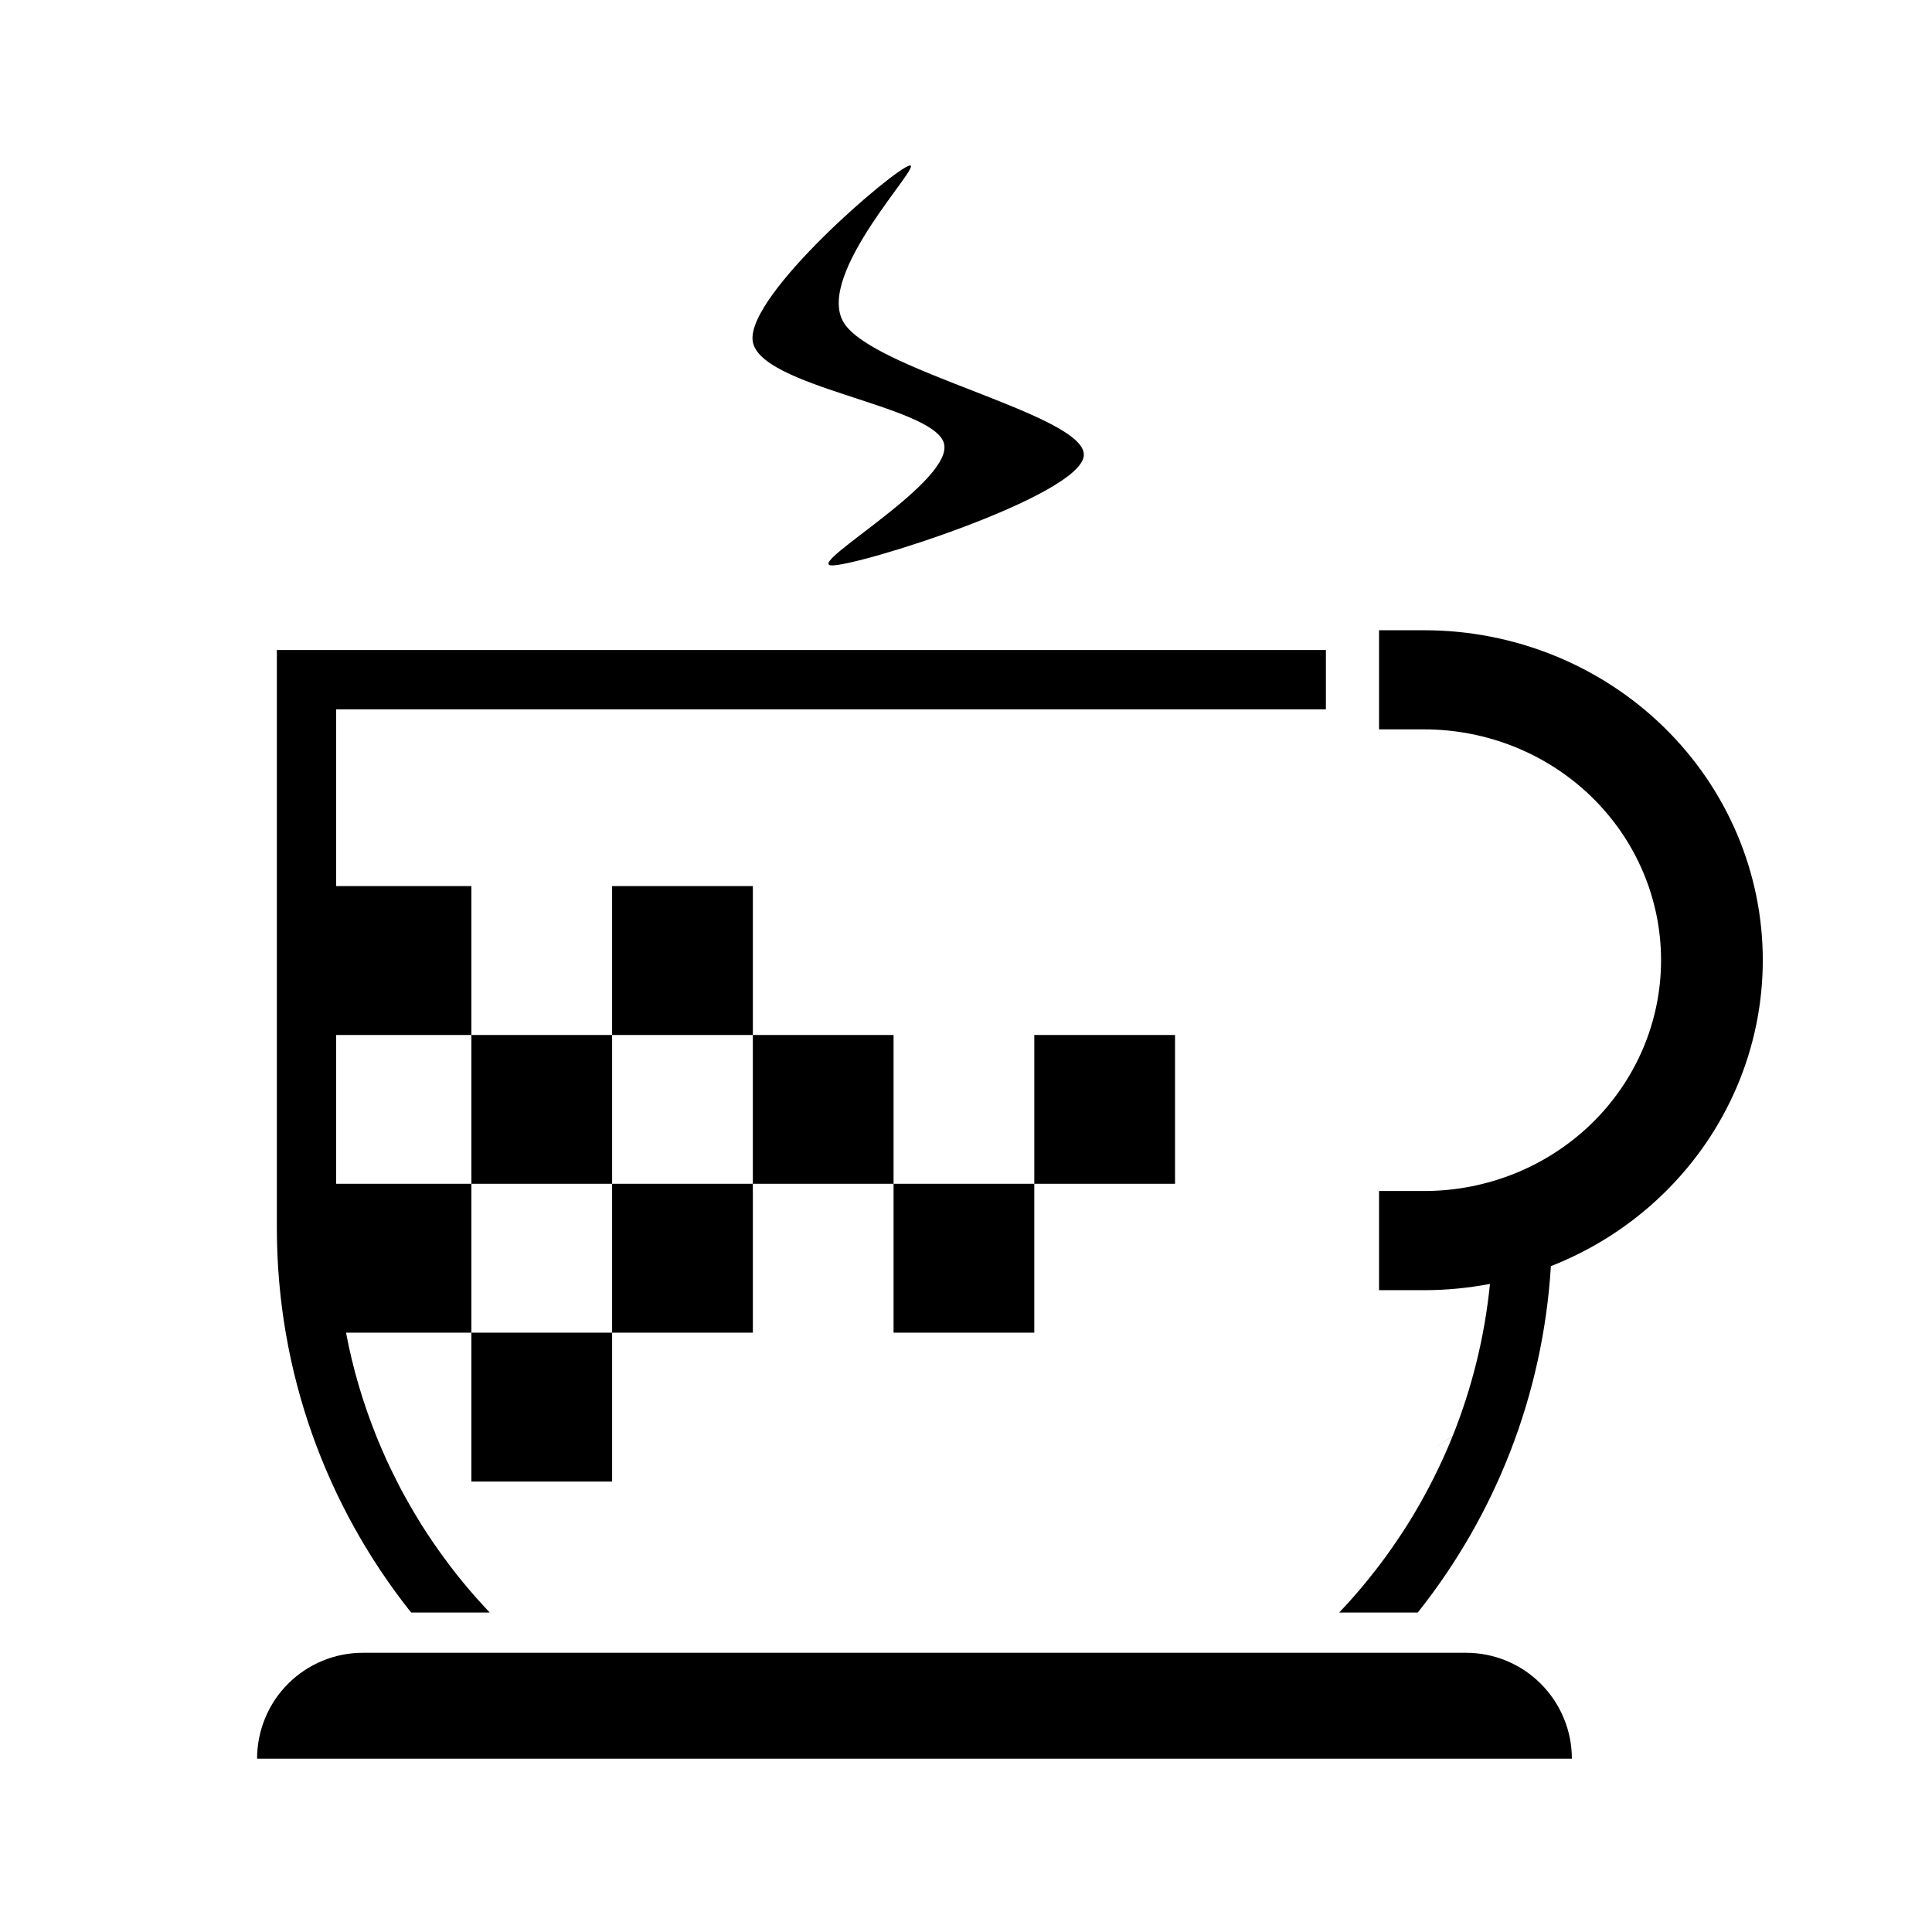 <?xml version="1.0" encoding="UTF-8"?>
<!-- Uploaded to: SVG Repo, www.svgrepo.com, Generator: SVG Repo Mixer Tools -->
<svg fill="#000000" width="800px" height="800px" version="1.1" viewBox="144 144 512 512" xmlns="http://www.w3.org/2000/svg">
 <path d="m560.56 610.07c0-7.445-2.969-14.586-8.223-19.844-5.258-5.281-12.398-8.223-19.844-8.223h-292.32c-7.445 0-14.562 2.941-19.844 8.223-5.254 5.258-8.199 12.398-8.199 19.844zm-21.703-125.82c-5.684 1.082-11.52 1.66-17.426 1.66h-11.973v-26.281h11.973c16.645 0 32.613-6.438 44.383-17.902 11.77-11.477 18.383-27.035 18.383-43.258v-0.008c0-16.223-6.613-31.781-18.383-43.254-11.77-11.469-27.738-17.914-44.383-17.914h-11.973v-26.27h11.973c23.789 0 46.621 9.211 63.445 25.613 16.824 16.395 26.281 38.637 26.281 61.824v0.008c0 23.188-9.457 45.418-26.281 61.816-8.598 8.398-18.785 14.91-29.875 19.262-2.113 34.43-14.863 65.965-34.98 91.414l-0.301 0.375h-20.824l0.301-0.324c0.051-0.027 1.836-1.961 1.836-1.961 0.027-0.051 1.789-2.012 1.789-2.012 0.047-0.051 1.758-2.039 1.758-2.039 0.027-0.051 1.711-2.062 1.711-2.062 0.051-0.051 1.684-2.113 1.684-2.113 0.051-0.047 1.66-2.137 1.66-2.137 0.027-0.023 1.66-2.238 1.66-2.238 0.027-0.051 1.637-2.289 1.637-2.289 0.023-0.023 1.531-2.262 1.531-2.262 0.027-0.023 1.512-2.262 1.512-2.262 0.023-0.027 1.457-2.289 1.457-2.289 0.023-0.051 1.406-2.316 1.406-2.316 0-0.047 1.359-2.336 1.359-2.336 0.027-0.027 1.309-2.363 1.309-2.363 0.023-0.027 1.281-2.391 1.281-2.391 0.027-0.027 1.234-2.414 1.234-2.414 0.023-0.027 1.18-2.414 1.18-2.414 0.027-0.051 1.156-2.465 1.156-2.465 0.027-0.051 1.109-2.488 1.109-2.488 0.023-0.027 1.031-2.441 1.031-2.441l0.449-1.105-4.852 3.242 4.879-3.293c5.078-12.676 8.473-26.203 9.883-40.312zm-232.64-65.973v-39.449h37.297v39.449h-37.297v39.441h37.297v39.457h-37.297v-39.457h-37.293v-39.441h-35.836v39.441h35.836v39.457h37.293v39.457h-37.293v-39.457h-33.219c1.785 9.48 4.5 18.637 8.02 27.387l0.555 1.383c0.023 0.027 1.082 2.516 1.082 2.516 0.023 0.051 1.105 2.516 1.105 2.516 0.023 0.051 1.184 2.488 1.184 2.488 0.023 0.023 1.207 2.438 1.207 2.438 0.023 0.051 1.23 2.441 1.23 2.441 0.027 0.023 1.309 2.391 1.309 2.391 0.023 0.047 1.355 2.414 1.355 2.414 0.027 0.047 1.434 2.438 1.434 2.438 0.027 0.051 1.461 2.391 1.461 2.391 0.023 0.023 1.484 2.312 1.484 2.312 0.023 0.051 1.508 2.262 1.508 2.262 0.023 0.051 1.559 2.238 1.559 2.238 0.027 0.051 1.586 2.188 1.586 2.188 0.023 0.051 1.609 2.164 1.609 2.164 0.051 0.051 1.66 2.137 1.66 2.137 0.023 0.027 1.684 2.09 1.684 2.09 0.051 0.047 1.734 2.062 1.734 2.062 0.027 0.047 1.762 2.035 1.762 2.035 0.051 0.023 1.809 1.988 1.809 1.988l1.738 1.883h-20.801s-0.324-0.375-0.324-0.375c-22.082-27.941-35.285-63.223-35.285-101.6v-153.1h278.01v15.719h-262.29v46.844h35.836v39.449zm111.88 39.441h-37.293v39.457h37.293zm-37.293-39.441h-37.293v39.441h37.293zm74.59 0h-37.297v39.441h37.297zm-70.363-230.4c-4.023 0.809-43.078 34.199-41.57 46.426 1.508 12.223 47.152 17.012 50.621 26.934 3.445 9.918-36.086 32.023-29.875 32.594 6.188 0.566 66.441-18.445 67.02-29.176 0.555-10.73-55.953-22.406-63.648-35.203-7.723-12.797 21.477-42.379 17.453-41.574z" fill-rule="evenodd"/>
</svg>